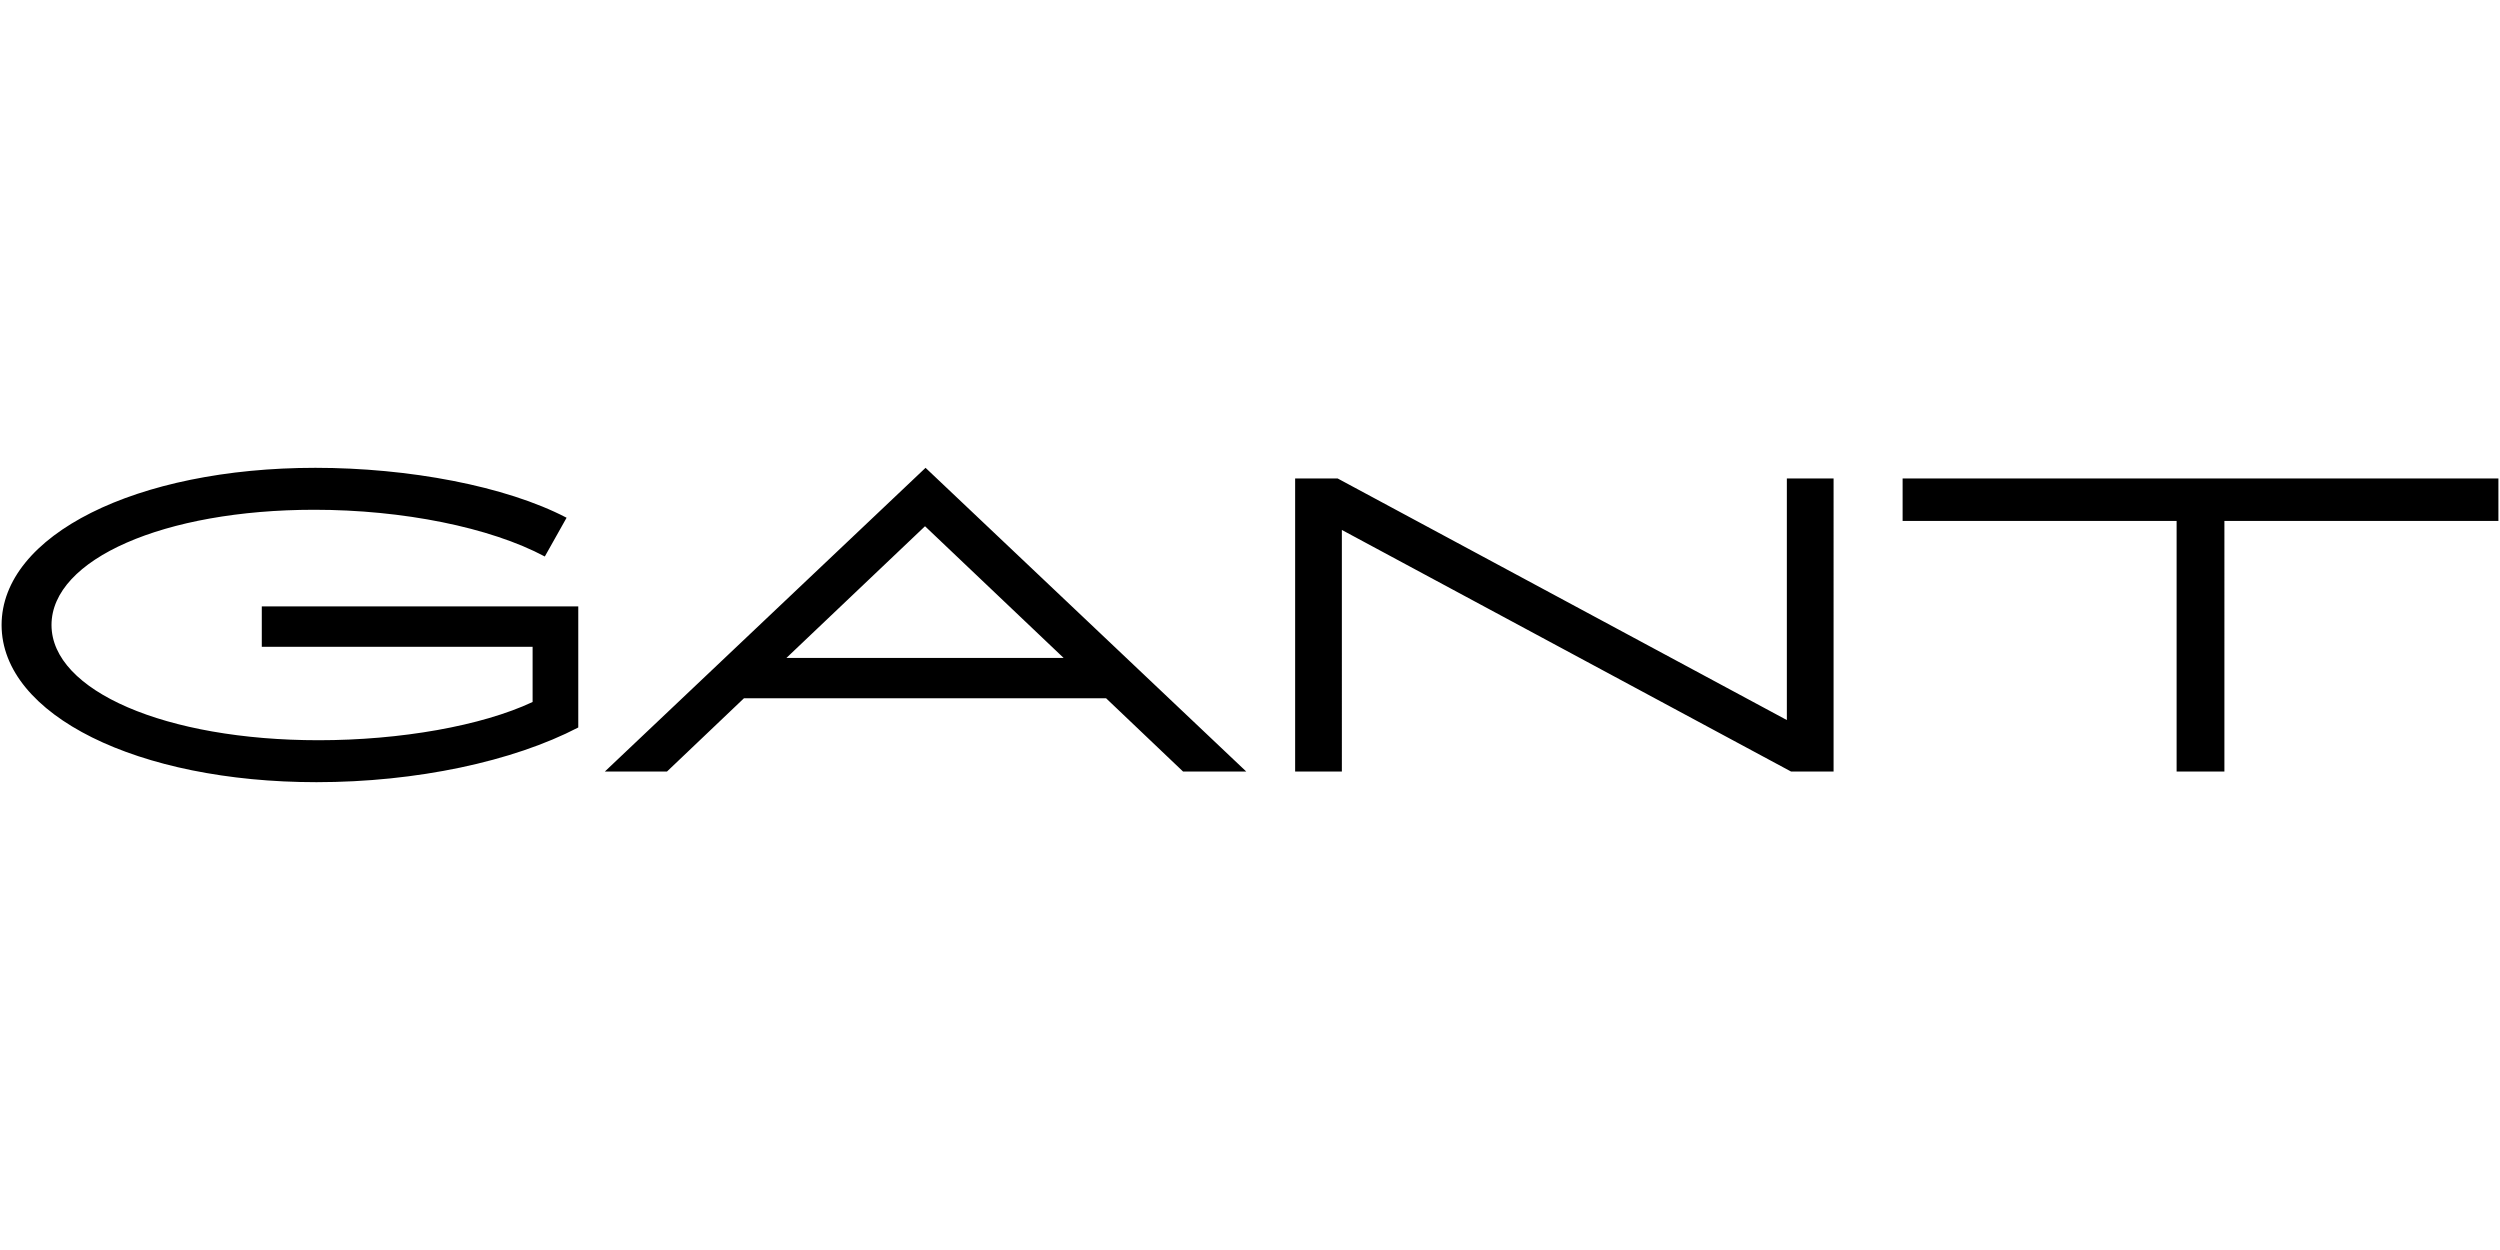 <svg xmlns="http://www.w3.org/2000/svg" width="600" height="300" class="c-icon icon--logo" focusable="false" viewBox="0 0 2354 300"><path fill="currentColor" d="M1791.5 52h258v236h45V52h258V12h-561v40zm-572 236h44V60.5l423 227.5h40V12h-44v227.5L1259.5 12h-40v276zm-479-107L871 57l130.5 124h-261zm-739-31C1.5 235 130 298 298 298c94 0 185-19.5 246.5-51.5v-114h-298v38h255v52c-48 22.5-124.5 36-201.5 36C156 258.5 48.5 212 48.5 150S154.5 41.5 296 41.5c83 0 165.5 16.5 217 44L533.5 49C476 19 384.5 2 297 2 128 2 1.5 65.5 1.5 150zm568 138H628l72.5-69h341l72.5 69h59.5L871.5 2l-302 286z"/></svg>